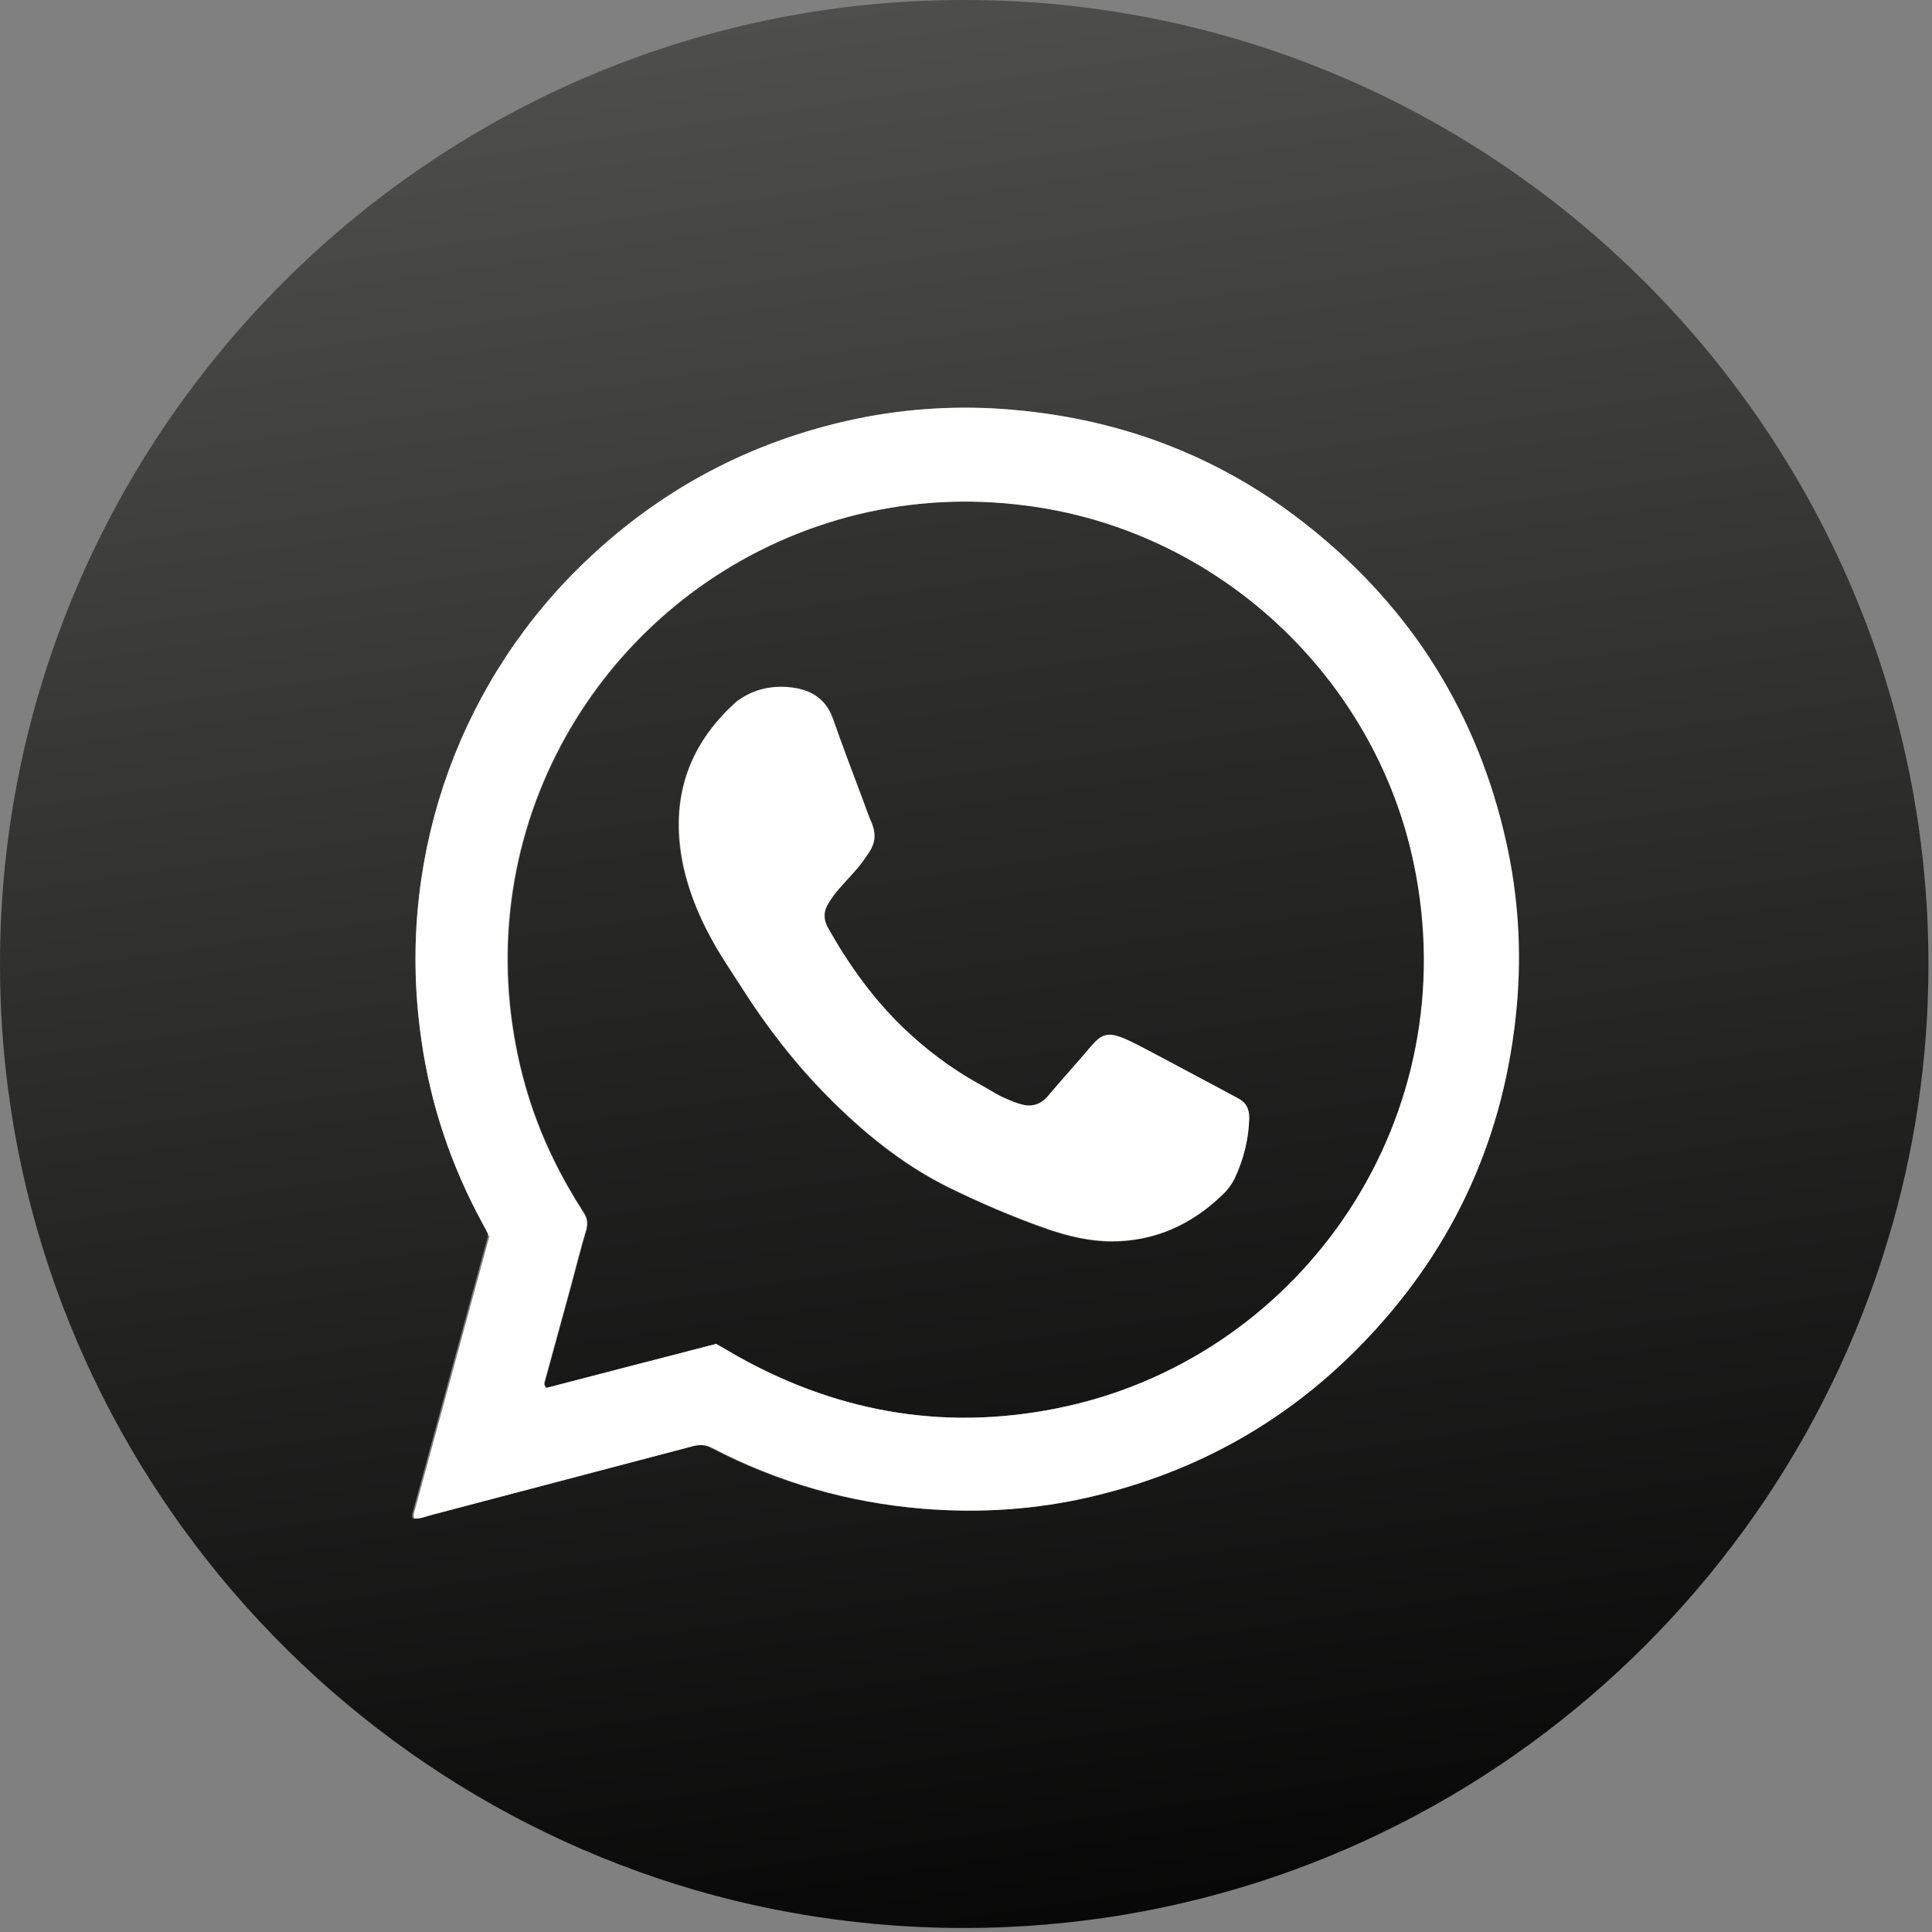 <svg width="382" height="382" viewBox="0 0 382 382" fill="none" xmlns="http://www.w3.org/2000/svg">
<rect x="0" y="0" width="382" height="382" fill="#808080" stroke="none"/>
<path d="M192.6 0.01C86.1 -1.09 0 85.51 0 190.51C-0.1 279.51 61.6 355.31 145.3 375.81C159.8 379.31 174.9 381.21 190.6 381.21C277.1 381.21 349.7 323.51 373.2 245.41C378.5 228.01 381.3 209.61 381.3 190.61C381.3 86.61 297.1 1.01 192.6 0.01ZM297.6 166.41C300 177.11 300.7 188.01 299.7 199.01C297.4 224.41 287.5 246.41 269.9 264.81C254.9 280.61 236.8 290.91 215.6 295.91C204.6 298.51 193.5 299.21 182.3 298.31C167.6 297.11 153.7 293.11 140.6 286.31C139.3 285.61 138.1 285.61 136.8 286.01C119.7 290.51 102.6 295.01 85.5 299.51C84.2 299.81 83 300.41 81.7 300.31C81.6 300.11 81.5 300.11 81.5 300.01C81.5 299.91 81.5 299.81 81.5 299.71C81.5 299.61 81.5 299.51 81.5 299.41C86.5 281.01 91.5 262.71 96.5 244.31C96.5 244.21 96.5 244.11 96.5 243.91C96.2 243.31 95.8 242.51 95.4 241.81C89.2 230.41 85.1 218.31 83.3 205.41C78.3 171.01 89.8 136.81 114 112.71C129.5 97.21 147.9 87.31 169.3 82.81C179.5 80.71 189.8 80.11 200.1 81.01C222.3 82.91 242.1 90.61 259.4 104.61C268.3 111.71 275.7 119.81 281.8 128.71C289.2 140.01 294.5 152.51 297.6 166.41Z" fill="url(#paint0_linear_1348_4383)"/>
<path d="M279.6 170.61C271.9 133.91 240.9 104.61 202.5 99.91C191.4 98.51 180.5 99.11 169.7 101.71C126 112.41 96.3 153.61 100.9 198.81C102 209.41 104.8 219.61 109.5 229.21C111.3 232.91 113.3 236.41 115.5 239.81C116.2 240.91 116.3 241.91 116 243.11C114.9 246.81 114 250.41 113 254.11C111.3 260.31 109.6 266.51 107.9 272.71C107.8 273.21 107.4 273.81 108.2 274.51C119.2 271.61 130.4 268.71 141.6 265.71C143.2 266.61 144.6 267.51 146.1 268.31C166.6 279.71 188.2 283.11 211.1 278.01C258 267.41 290.2 220.71 279.6 170.61ZM244.2 232.91C243.6 234.11 242.8 235.21 241.8 236.21C235.7 242.11 228.5 245.41 219.9 245.51C215.5 245.51 211.3 244.51 207.2 243.11C200.3 240.71 193.6 237.81 187.1 234.61C178.2 230.11 170.5 223.81 163.5 216.71C157.1 210.21 151.6 203.11 146.7 195.41C145.6 193.71 144.5 192.01 143.4 190.31C139.5 184.21 136.4 177.71 134.9 170.61C132.5 158.21 135.8 147.71 145.2 139.11C146.1 138.31 147.3 137.61 148.4 137.11C151.4 135.81 154.5 135.61 157.6 136.21C161 136.91 163.4 138.81 164.6 142.21C166.4 147.31 168.3 152.41 170.2 157.51C170.9 159.31 171.6 161.11 172.3 163.01C173.1 164.91 173 166.81 171.8 168.61C171 169.81 170.2 171.01 169.2 172.11C168.1 173.41 166.9 174.61 165.8 175.91C165 176.81 164.3 177.71 163.7 178.81C162.7 180.31 162.7 182.01 163.6 183.61C167.7 190.91 172.5 197.61 178.5 203.41C183 207.71 187.9 211.41 193.3 214.41C194.8 215.21 196.2 216.11 197.7 216.91C199 217.51 200.3 218.11 201.7 218.51C203.7 219.11 205.5 218.71 207 217.01C209.8 213.71 212.7 210.51 215.5 207.21C217.6 204.71 218.8 204.21 221.9 205.41C222.9 205.81 223.9 206.31 224.9 206.81C231.2 210.11 237.5 213.51 243.8 216.81C244.2 217.01 244.5 217.21 244.9 217.41C246.4 218.21 247 219.41 247 221.21C246.9 225.11 245.9 229.11 244.2 232.91Z" fill="url(#paint1_linear_1348_4383)"/>
<path d="M96.5 244.01C96.2 243.41 95.8 242.61 95.4 241.91C89.2 230.51 85.1 218.41 83.3 205.51C78.3 171.11 89.8 136.91 114 112.71C129.5 97.31 147.9 87.31 169.3 82.81C179.5 80.71 189.8 80.11 200.1 81.01C222.3 82.91 242.1 90.61 259.4 104.61C279.3 120.71 292.2 141.31 297.8 166.41C300.2 177.11 300.9 188.01 299.9 199.01C297.6 224.41 287.7 246.41 270.2 264.81C255.2 280.61 237.1 290.91 215.9 295.91C204.9 298.51 193.8 299.21 182.6 298.31C167.9 297.11 154 293.11 140.9 286.31C139.6 285.61 138.4 285.61 137.1 285.91C120 290.41 102.9 294.91 85.8 299.41C84.5 299.71 83.3 300.31 82 300.21C81.9 300.01 81.8 300.01 81.8 299.91C81.8 299.81 81.8 299.71 81.8 299.61C81.8 299.51 81.8 299.41 81.8 299.41C86.8 281.01 91.8 262.71 96.8 244.31C96.5 244.41 96.5 244.31 96.5 244.01ZM141.6 265.71C143.2 266.61 144.7 267.51 146.1 268.31C166.6 279.71 188.3 283.11 211.1 278.01C257.9 267.51 290.1 220.81 279.5 170.61C271.8 133.91 240.8 104.61 202.4 99.91C191.3 98.51 180.4 99.11 169.6 101.71C125.9 112.41 96.2 153.61 100.8 198.81C101.9 209.41 104.7 219.61 109.4 229.21C111.2 232.91 113.2 236.41 115.4 239.81C116.1 240.91 116.2 241.91 115.9 243.11C114.8 246.71 113.9 250.41 112.9 254.11C111.2 260.31 109.5 266.51 107.8 272.71C107.7 273.21 107.3 273.81 108 274.41C119.2 271.51 130.3 268.61 141.6 265.71Z" fill="white"/>
<path d="M219.9 245.41C215.5 245.41 211.3 244.41 207.2 243.01C200.3 240.61 193.6 237.71 187.1 234.51C178.2 230.01 170.5 223.71 163.5 216.61C157.1 210.11 151.6 203.01 146.7 195.31C145.6 193.61 144.5 191.91 143.4 190.21C139.5 184.11 136.4 177.61 135 170.51C132.6 158.11 135.9 147.61 145.3 139.01C146.2 138.21 147.4 137.51 148.5 137.01C151.5 135.71 154.6 135.51 157.7 136.11C161.1 136.81 163.5 138.71 164.7 142.11C166.5 147.21 168.4 152.31 170.3 157.31C171 159.11 171.6 161.01 172.4 162.81C173.2 164.81 173.1 166.61 171.9 168.41C171.1 169.61 170.3 170.81 169.3 171.91C168.2 173.21 167 174.41 165.9 175.71C165.1 176.61 164.4 177.61 163.8 178.61C162.8 180.21 162.8 181.81 163.7 183.41C167.8 190.71 172.6 197.41 178.6 203.21C183.1 207.51 188 211.21 193.4 214.21C194.9 215.01 196.3 215.91 197.8 216.71C199.1 217.31 200.4 217.91 201.8 218.31C203.8 218.91 205.6 218.51 207.1 216.81C209.9 213.51 212.8 210.31 215.6 207.01C217.7 204.51 218.9 204.01 222 205.21C223 205.61 224 206.11 225 206.61C231.3 209.91 237.6 213.31 243.8 216.61C244.2 216.81 244.5 217.01 244.9 217.21C246.4 218.01 247 219.21 247 221.01C246.9 225.21 245.9 229.21 244.1 233.01C243.5 234.21 242.7 235.31 241.7 236.21C235.7 242.01 228.5 245.41 219.9 245.41Z" fill="white"/>
<defs>
<linearGradient id="paint0_linear_1348_4383" x1="150.539" y1="-77.719" x2="222.539" y2="404.281" gradientUnits="userSpaceOnUse">
<stop offset="0.12" stop-color="#525350"/>
<stop offset="1" stop-color="#030303"/>
</linearGradient>
<linearGradient id="paint1_linear_1348_4383" x1="146.627" y1="-93.342" x2="218.627" y2="388.658" gradientUnits="userSpaceOnUse">
<stop stop-color="#525350"/>
<stop offset="1" stop-color="#030303"/>
</linearGradient>
</defs>
</svg>
